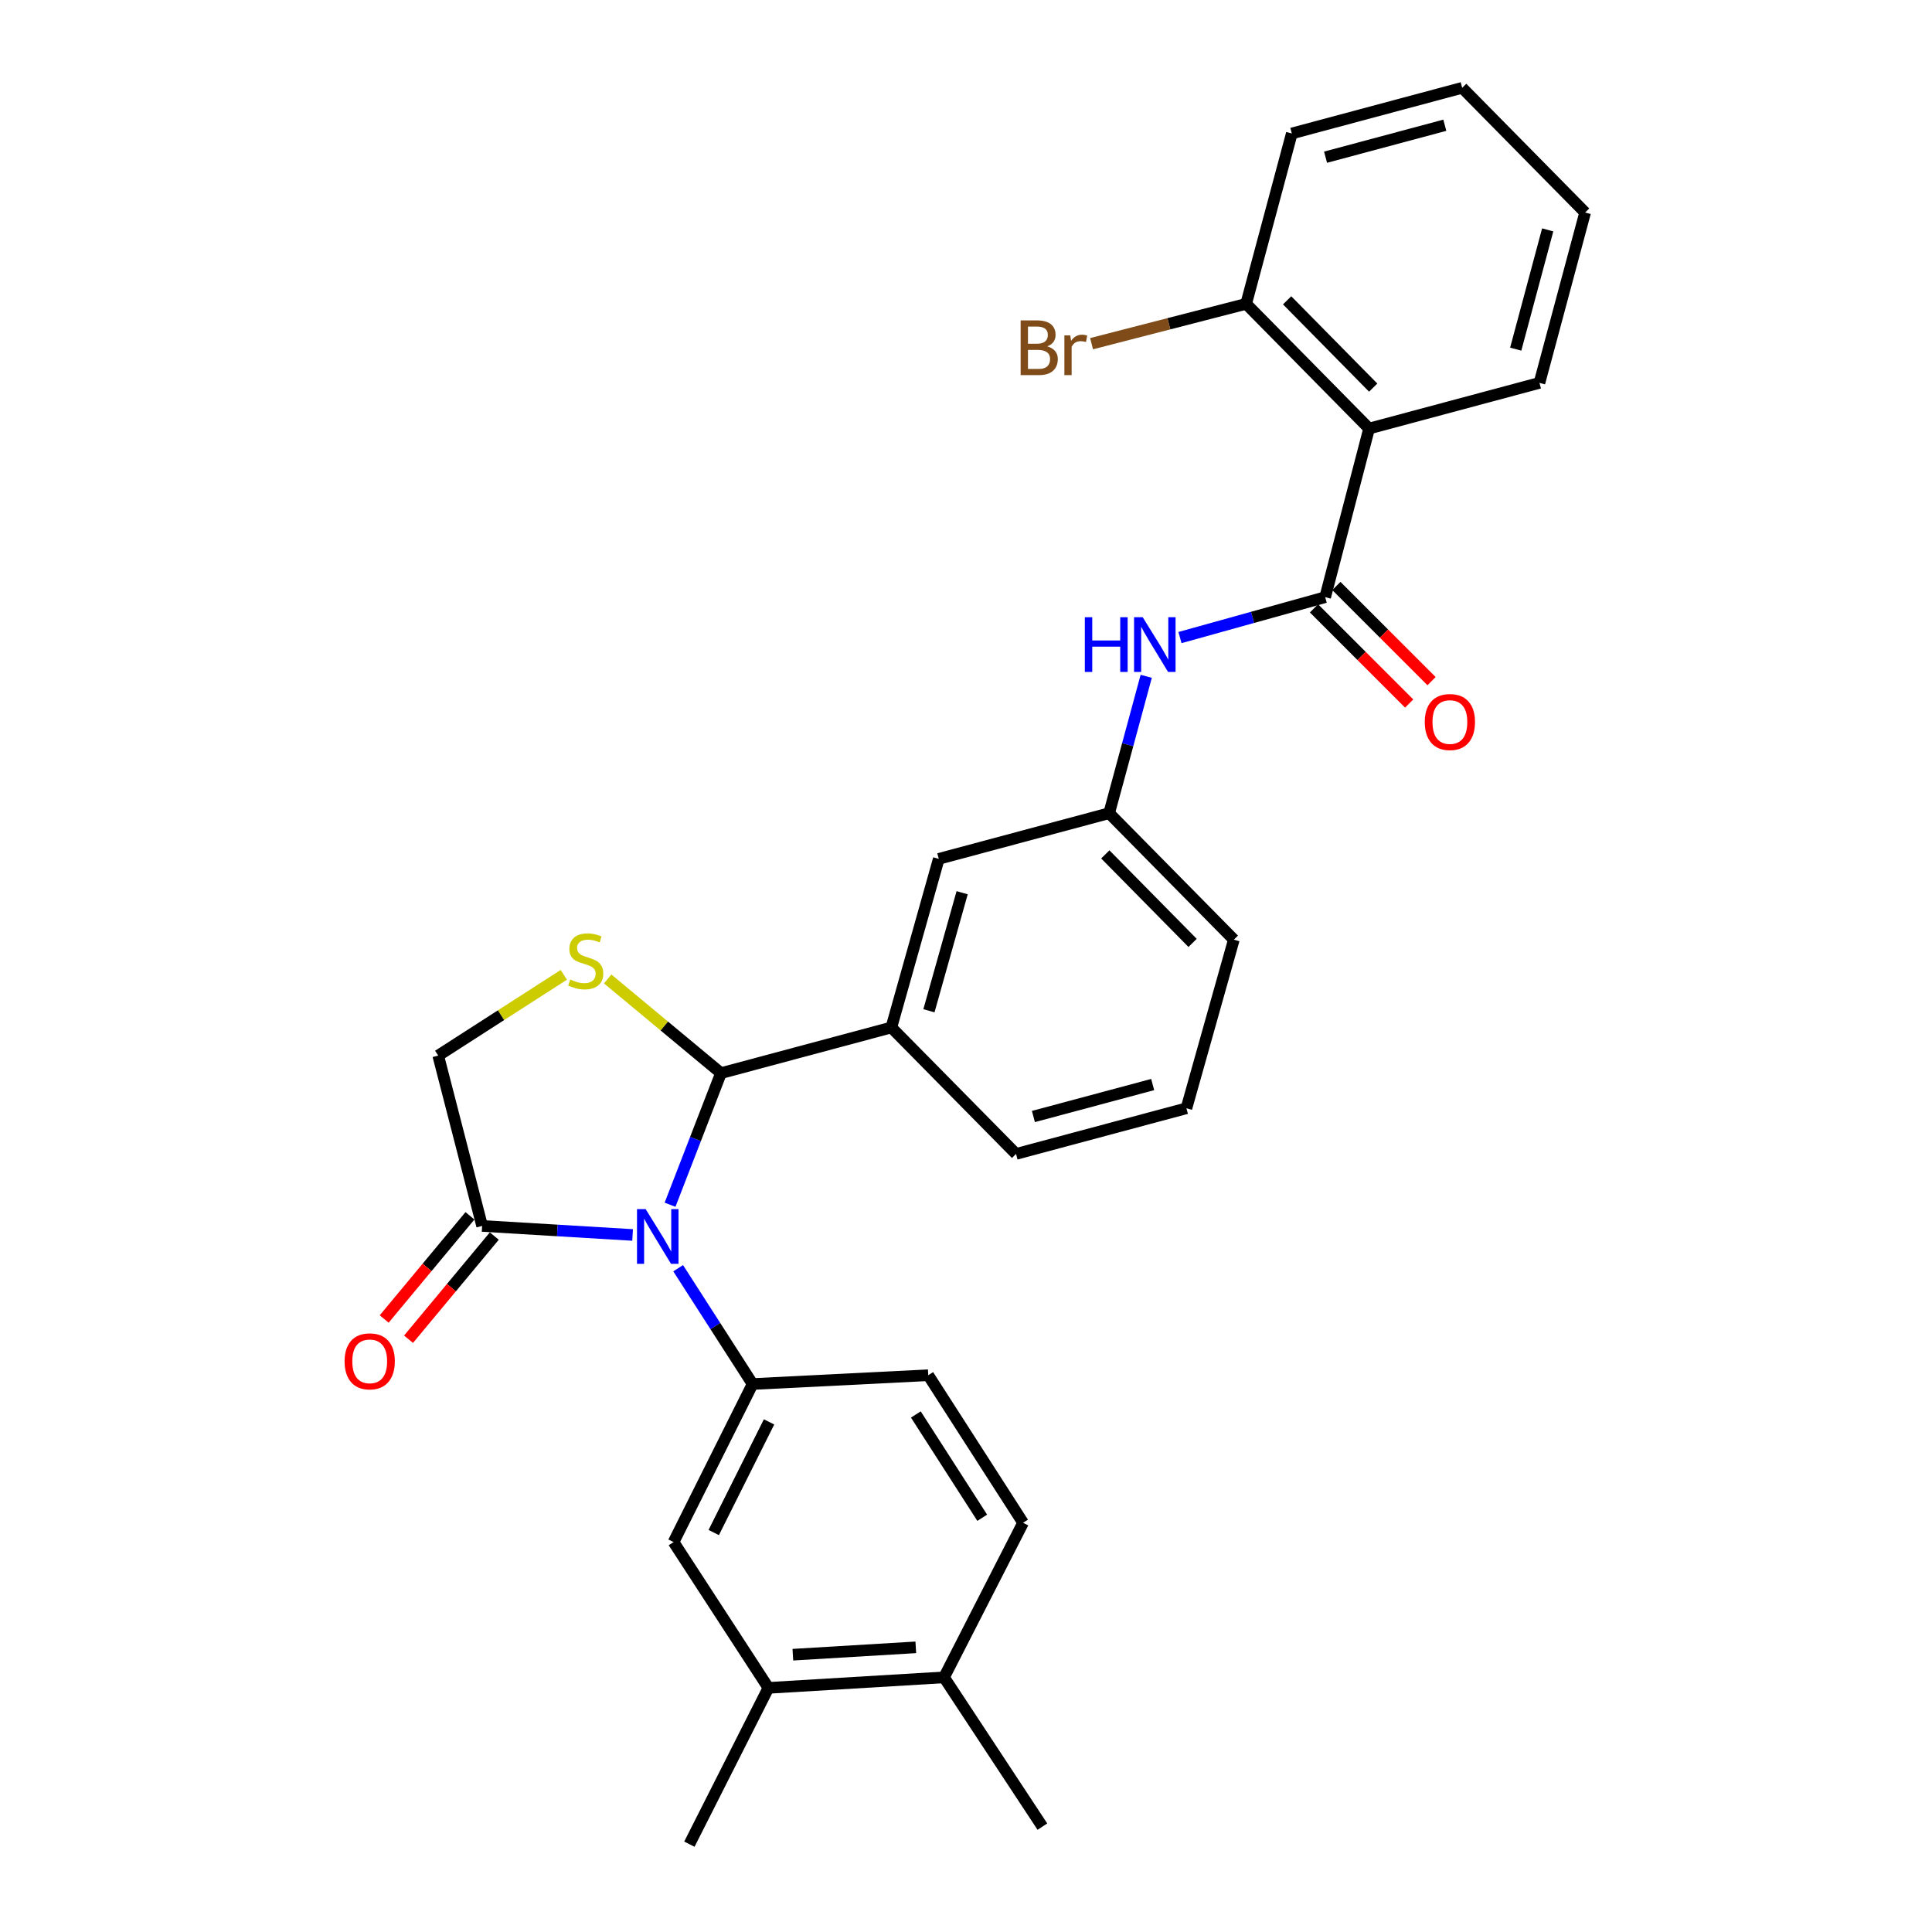 <?xml version='1.0' encoding='iso-8859-1'?>
<svg version='1.1' baseProfile='full'
              xmlns='http://www.w3.org/2000/svg'
                      xmlns:rdkit='http://www.rdkit.org/xml'
                      xmlns:xlink='http://www.w3.org/1999/xlink'
                  xml:space='preserve'
width='1000px' height='1000px' viewBox='0 0 1000 1000'>
<!-- END OF HEADER -->
<rect style='opacity:1.0;fill:#FFFFFF;stroke:none' width='1000' height='1000' x='0' y='0'> </rect>
<path class='bond-0' d='M 610.755,330.007 L 648.334,319.549' style='fill:none;fill-rule:evenodd;stroke:#0000FF;stroke-width:6px;stroke-linecap:butt;stroke-linejoin:miter;stroke-opacity:1' />
<path class='bond-0' d='M 648.334,319.549 L 685.912,309.092' style='fill:none;fill-rule:evenodd;stroke:#000000;stroke-width:6px;stroke-linecap:butt;stroke-linejoin:miter;stroke-opacity:1' />
<path class='bond-1' d='M 593.279,350.053 L 583.683,385.48' style='fill:none;fill-rule:evenodd;stroke:#0000FF;stroke-width:6px;stroke-linecap:butt;stroke-linejoin:miter;stroke-opacity:1' />
<path class='bond-1' d='M 583.683,385.48 L 574.087,420.908' style='fill:none;fill-rule:evenodd;stroke:#000000;stroke-width:6px;stroke-linecap:butt;stroke-linejoin:miter;stroke-opacity:1' />
<path class='bond-2' d='M 708.641,221.817 L 645.005,157.27' style='fill:none;fill-rule:evenodd;stroke:#000000;stroke-width:6px;stroke-linecap:butt;stroke-linejoin:miter;stroke-opacity:1' />
<path class='bond-2' d='M 710.764,200.632 L 666.218,155.449' style='fill:none;fill-rule:evenodd;stroke:#000000;stroke-width:6px;stroke-linecap:butt;stroke-linejoin:miter;stroke-opacity:1' />
<path class='bond-3' d='M 708.641,221.817 L 796.818,198.177' style='fill:none;fill-rule:evenodd;stroke:#000000;stroke-width:6px;stroke-linecap:butt;stroke-linejoin:miter;stroke-opacity:1' />
<path class='bond-4' d='M 708.641,221.817 L 685.912,309.092' style='fill:none;fill-rule:evenodd;stroke:#000000;stroke-width:6px;stroke-linecap:butt;stroke-linejoin:miter;stroke-opacity:1' />
<path class='bond-5' d='M 680.119,314.885 L 704.751,339.517' style='fill:none;fill-rule:evenodd;stroke:#000000;stroke-width:6px;stroke-linecap:butt;stroke-linejoin:miter;stroke-opacity:1' />
<path class='bond-5' d='M 704.751,339.517 L 729.384,364.149' style='fill:none;fill-rule:evenodd;stroke:#FF0000;stroke-width:6px;stroke-linecap:butt;stroke-linejoin:miter;stroke-opacity:1' />
<path class='bond-5' d='M 691.705,303.299 L 716.337,327.931' style='fill:none;fill-rule:evenodd;stroke:#000000;stroke-width:6px;stroke-linecap:butt;stroke-linejoin:miter;stroke-opacity:1' />
<path class='bond-5' d='M 716.337,327.931 L 740.969,352.563' style='fill:none;fill-rule:evenodd;stroke:#FF0000;stroke-width:6px;stroke-linecap:butt;stroke-linejoin:miter;stroke-opacity:1' />
<path class='bond-6' d='M 645.005,157.27 L 605.001,167.581' style='fill:none;fill-rule:evenodd;stroke:#000000;stroke-width:6px;stroke-linecap:butt;stroke-linejoin:miter;stroke-opacity:1' />
<path class='bond-6' d='M 605.001,167.581 L 564.996,177.892' style='fill:none;fill-rule:evenodd;stroke:#7F4C19;stroke-width:6px;stroke-linecap:butt;stroke-linejoin:miter;stroke-opacity:1' />
<path class='bond-7' d='M 645.005,157.27 L 668.636,69.085' style='fill:none;fill-rule:evenodd;stroke:#000000;stroke-width:6px;stroke-linecap:butt;stroke-linejoin:miter;stroke-opacity:1' />
<path class='bond-8' d='M 291.827,504.567 L 259.321,525.468' style='fill:none;fill-rule:evenodd;stroke:#CCCC00;stroke-width:6px;stroke-linecap:butt;stroke-linejoin:miter;stroke-opacity:1' />
<path class='bond-8' d='M 259.321,525.468 L 226.815,546.368' style='fill:none;fill-rule:evenodd;stroke:#000000;stroke-width:6px;stroke-linecap:butt;stroke-linejoin:miter;stroke-opacity:1' />
<path class='bond-9' d='M 314.533,506.707 L 343.859,531.08' style='fill:none;fill-rule:evenodd;stroke:#CCCC00;stroke-width:6px;stroke-linecap:butt;stroke-linejoin:miter;stroke-opacity:1' />
<path class='bond-9' d='M 343.859,531.08 L 373.185,555.453' style='fill:none;fill-rule:evenodd;stroke:#000000;stroke-width:6px;stroke-linecap:butt;stroke-linejoin:miter;stroke-opacity:1' />
<path class='bond-10' d='M 226.815,546.368 L 249.545,634.545' style='fill:none;fill-rule:evenodd;stroke:#000000;stroke-width:6px;stroke-linecap:butt;stroke-linejoin:miter;stroke-opacity:1' />
<path class='bond-11' d='M 249.545,634.545 L 288.49,636.881' style='fill:none;fill-rule:evenodd;stroke:#000000;stroke-width:6px;stroke-linecap:butt;stroke-linejoin:miter;stroke-opacity:1' />
<path class='bond-11' d='M 288.49,636.881 L 327.435,639.217' style='fill:none;fill-rule:evenodd;stroke:#0000FF;stroke-width:6px;stroke-linecap:butt;stroke-linejoin:miter;stroke-opacity:1' />
<path class='bond-12' d='M 243.245,629.308 L 221.05,656.01' style='fill:none;fill-rule:evenodd;stroke:#000000;stroke-width:6px;stroke-linecap:butt;stroke-linejoin:miter;stroke-opacity:1' />
<path class='bond-12' d='M 221.05,656.01 L 198.855,682.711' style='fill:none;fill-rule:evenodd;stroke:#FF0000;stroke-width:6px;stroke-linecap:butt;stroke-linejoin:miter;stroke-opacity:1' />
<path class='bond-12' d='M 255.845,639.782 L 233.65,666.483' style='fill:none;fill-rule:evenodd;stroke:#000000;stroke-width:6px;stroke-linecap:butt;stroke-linejoin:miter;stroke-opacity:1' />
<path class='bond-12' d='M 233.65,666.483 L 211.455,693.185' style='fill:none;fill-rule:evenodd;stroke:#FF0000;stroke-width:6px;stroke-linecap:butt;stroke-linejoin:miter;stroke-opacity:1' />
<path class='bond-13' d='M 346.812,623.571 L 359.998,589.512' style='fill:none;fill-rule:evenodd;stroke:#0000FF;stroke-width:6px;stroke-linecap:butt;stroke-linejoin:miter;stroke-opacity:1' />
<path class='bond-13' d='M 359.998,589.512 L 373.185,555.453' style='fill:none;fill-rule:evenodd;stroke:#000000;stroke-width:6px;stroke-linecap:butt;stroke-linejoin:miter;stroke-opacity:1' />
<path class='bond-14' d='M 351.013,656.427 L 370.277,686.397' style='fill:none;fill-rule:evenodd;stroke:#0000FF;stroke-width:6px;stroke-linecap:butt;stroke-linejoin:miter;stroke-opacity:1' />
<path class='bond-14' d='M 370.277,686.397 L 389.542,716.368' style='fill:none;fill-rule:evenodd;stroke:#000000;stroke-width:6px;stroke-linecap:butt;stroke-linejoin:miter;stroke-opacity:1' />
<path class='bond-15' d='M 373.185,555.453 L 461.361,531.823' style='fill:none;fill-rule:evenodd;stroke:#000000;stroke-width:6px;stroke-linecap:butt;stroke-linejoin:miter;stroke-opacity:1' />
<path class='bond-16' d='M 574.087,420.908 L 638.634,486.364' style='fill:none;fill-rule:evenodd;stroke:#000000;stroke-width:6px;stroke-linecap:butt;stroke-linejoin:miter;stroke-opacity:1' />
<path class='bond-16' d='M 572.103,442.231 L 617.285,488.05' style='fill:none;fill-rule:evenodd;stroke:#000000;stroke-width:6px;stroke-linecap:butt;stroke-linejoin:miter;stroke-opacity:1' />
<path class='bond-17' d='M 574.087,420.908 L 485.911,444.547' style='fill:none;fill-rule:evenodd;stroke:#000000;stroke-width:6px;stroke-linecap:butt;stroke-linejoin:miter;stroke-opacity:1' />
<path class='bond-18' d='M 638.634,486.364 L 614.093,573.64' style='fill:none;fill-rule:evenodd;stroke:#000000;stroke-width:6px;stroke-linecap:butt;stroke-linejoin:miter;stroke-opacity:1' />
<path class='bond-19' d='M 397.725,873.642 L 488.632,868.199' style='fill:none;fill-rule:evenodd;stroke:#000000;stroke-width:6px;stroke-linecap:butt;stroke-linejoin:miter;stroke-opacity:1' />
<path class='bond-19' d='M 410.382,856.47 L 474.017,852.66' style='fill:none;fill-rule:evenodd;stroke:#000000;stroke-width:6px;stroke-linecap:butt;stroke-linejoin:miter;stroke-opacity:1' />
<path class='bond-20' d='M 397.725,873.642 L 348.635,798.182' style='fill:none;fill-rule:evenodd;stroke:#000000;stroke-width:6px;stroke-linecap:butt;stroke-linejoin:miter;stroke-opacity:1' />
<path class='bond-21' d='M 397.725,873.642 L 356.818,954.545' style='fill:none;fill-rule:evenodd;stroke:#000000;stroke-width:6px;stroke-linecap:butt;stroke-linejoin:miter;stroke-opacity:1' />
<path class='bond-22' d='M 488.632,868.199 L 529.548,788.187' style='fill:none;fill-rule:evenodd;stroke:#000000;stroke-width:6px;stroke-linecap:butt;stroke-linejoin:miter;stroke-opacity:1' />
<path class='bond-23' d='M 488.632,868.199 L 539.543,945.461' style='fill:none;fill-rule:evenodd;stroke:#000000;stroke-width:6px;stroke-linecap:butt;stroke-linejoin:miter;stroke-opacity:1' />
<path class='bond-24' d='M 348.635,798.182 L 389.542,716.368' style='fill:none;fill-rule:evenodd;stroke:#000000;stroke-width:6px;stroke-linecap:butt;stroke-linejoin:miter;stroke-opacity:1' />
<path class='bond-24' d='M 369.426,793.237 L 398.061,735.967' style='fill:none;fill-rule:evenodd;stroke:#000000;stroke-width:6px;stroke-linecap:butt;stroke-linejoin:miter;stroke-opacity:1' />
<path class='bond-25' d='M 529.548,788.187 L 480.458,711.817' style='fill:none;fill-rule:evenodd;stroke:#000000;stroke-width:6px;stroke-linecap:butt;stroke-linejoin:miter;stroke-opacity:1' />
<path class='bond-25' d='M 508.402,785.591 L 474.039,732.132' style='fill:none;fill-rule:evenodd;stroke:#000000;stroke-width:6px;stroke-linecap:butt;stroke-linejoin:miter;stroke-opacity:1' />
<path class='bond-26' d='M 389.542,716.368 L 480.458,711.817' style='fill:none;fill-rule:evenodd;stroke:#000000;stroke-width:6px;stroke-linecap:butt;stroke-linejoin:miter;stroke-opacity:1' />
<path class='bond-27' d='M 614.093,573.64 L 525.907,597.27' style='fill:none;fill-rule:evenodd;stroke:#000000;stroke-width:6px;stroke-linecap:butt;stroke-linejoin:miter;stroke-opacity:1' />
<path class='bond-27' d='M 596.624,561.358 L 534.894,577.899' style='fill:none;fill-rule:evenodd;stroke:#000000;stroke-width:6px;stroke-linecap:butt;stroke-linejoin:miter;stroke-opacity:1' />
<path class='bond-28' d='M 525.907,597.27 L 461.361,531.823' style='fill:none;fill-rule:evenodd;stroke:#000000;stroke-width:6px;stroke-linecap:butt;stroke-linejoin:miter;stroke-opacity:1' />
<path class='bond-29' d='M 461.361,531.823 L 485.911,444.547' style='fill:none;fill-rule:evenodd;stroke:#000000;stroke-width:6px;stroke-linecap:butt;stroke-linejoin:miter;stroke-opacity:1' />
<path class='bond-29' d='M 480.816,523.168 L 498.001,462.075' style='fill:none;fill-rule:evenodd;stroke:#000000;stroke-width:6px;stroke-linecap:butt;stroke-linejoin:miter;stroke-opacity:1' />
<path class='bond-30' d='M 796.818,198.177 L 820.457,110.001' style='fill:none;fill-rule:evenodd;stroke:#000000;stroke-width:6px;stroke-linecap:butt;stroke-linejoin:miter;stroke-opacity:1' />
<path class='bond-30' d='M 784.538,180.708 L 801.086,118.985' style='fill:none;fill-rule:evenodd;stroke:#000000;stroke-width:6px;stroke-linecap:butt;stroke-linejoin:miter;stroke-opacity:1' />
<path class='bond-31' d='M 668.636,69.085 L 756.821,45.455' style='fill:none;fill-rule:evenodd;stroke:#000000;stroke-width:6px;stroke-linecap:butt;stroke-linejoin:miter;stroke-opacity:1' />
<path class='bond-31' d='M 686.104,81.367 L 747.834,64.825' style='fill:none;fill-rule:evenodd;stroke:#000000;stroke-width:6px;stroke-linecap:butt;stroke-linejoin:miter;stroke-opacity:1' />
<path class='bond-32' d='M 820.457,110.001 L 756.821,45.455' style='fill:none;fill-rule:evenodd;stroke:#000000;stroke-width:6px;stroke-linecap:butt;stroke-linejoin:miter;stroke-opacity:1' />
<path  class='atom-0' d='M 561.507 319.473
L 565.347 319.473
L 565.347 331.513
L 579.827 331.513
L 579.827 319.473
L 583.667 319.473
L 583.667 347.793
L 579.827 347.793
L 579.827 334.713
L 565.347 334.713
L 565.347 347.793
L 561.507 347.793
L 561.507 319.473
' fill='#0000FF'/>
<path  class='atom-0' d='M 591.467 319.473
L 600.747 334.473
Q 601.667 335.953, 603.147 338.633
Q 604.627 341.313, 604.707 341.473
L 604.707 319.473
L 608.467 319.473
L 608.467 347.793
L 604.587 347.793
L 594.627 331.393
Q 593.467 329.473, 592.227 327.273
Q 591.027 325.073, 590.667 324.393
L 590.667 347.793
L 586.987 347.793
L 586.987 319.473
L 591.467 319.473
' fill='#0000FF'/>
<path  class='atom-3' d='M 737.458 373.718
Q 737.458 366.918, 740.818 363.118
Q 744.178 359.318, 750.458 359.318
Q 756.738 359.318, 760.098 363.118
Q 763.458 366.918, 763.458 373.718
Q 763.458 380.598, 760.058 384.518
Q 756.658 388.398, 750.458 388.398
Q 744.218 388.398, 740.818 384.518
Q 737.458 380.638, 737.458 373.718
M 750.458 385.198
Q 754.778 385.198, 757.098 382.318
Q 759.458 379.398, 759.458 373.718
Q 759.458 368.158, 757.098 365.358
Q 754.778 362.518, 750.458 362.518
Q 746.138 362.518, 743.778 365.318
Q 741.458 368.118, 741.458 373.718
Q 741.458 379.438, 743.778 382.318
Q 746.138 385.198, 750.458 385.198
' fill='#FF0000'/>
<path  class='atom-5' d='M 295.177 506.989
Q 295.497 507.109, 296.817 507.669
Q 298.137 508.229, 299.577 508.589
Q 301.057 508.909, 302.497 508.909
Q 305.177 508.909, 306.737 507.629
Q 308.297 506.309, 308.297 504.029
Q 308.297 502.469, 307.497 501.509
Q 306.737 500.549, 305.537 500.029
Q 304.337 499.509, 302.337 498.909
Q 299.817 498.149, 298.297 497.429
Q 296.817 496.709, 295.737 495.189
Q 294.697 493.669, 294.697 491.109
Q 294.697 487.549, 297.097 485.349
Q 299.537 483.149, 304.337 483.149
Q 307.617 483.149, 311.337 484.709
L 310.417 487.789
Q 307.017 486.389, 304.457 486.389
Q 301.697 486.389, 300.177 487.549
Q 298.657 488.669, 298.697 490.629
Q 298.697 492.149, 299.457 493.069
Q 300.257 493.989, 301.377 494.509
Q 302.537 495.029, 304.457 495.629
Q 307.017 496.429, 308.537 497.229
Q 310.057 498.029, 311.137 499.669
Q 312.257 501.269, 312.257 504.029
Q 312.257 507.949, 309.617 510.069
Q 307.017 512.149, 302.657 512.149
Q 300.137 512.149, 298.217 511.589
Q 296.337 511.069, 294.097 510.149
L 295.177 506.989
' fill='#CCCC00'/>
<path  class='atom-8' d='M 334.192 625.837
L 343.472 640.837
Q 344.392 642.317, 345.872 644.997
Q 347.352 647.677, 347.432 647.837
L 347.432 625.837
L 351.192 625.837
L 351.192 654.157
L 347.312 654.157
L 337.352 637.757
Q 336.192 635.837, 334.952 633.637
Q 333.752 631.437, 333.392 630.757
L 333.392 654.157
L 329.712 654.157
L 329.712 625.837
L 334.192 625.837
' fill='#0000FF'/>
<path  class='atom-10' d='M 178.361 704.624
Q 178.361 697.824, 181.721 694.024
Q 185.081 690.224, 191.361 690.224
Q 197.641 690.224, 201.001 694.024
Q 204.361 697.824, 204.361 704.624
Q 204.361 711.504, 200.961 715.424
Q 197.561 719.304, 191.361 719.304
Q 185.121 719.304, 181.721 715.424
Q 178.361 711.544, 178.361 704.624
M 191.361 716.104
Q 195.681 716.104, 198.001 713.224
Q 200.361 710.304, 200.361 704.624
Q 200.361 699.064, 198.001 696.264
Q 195.681 693.424, 191.361 693.424
Q 187.041 693.424, 184.681 696.224
Q 182.361 699.024, 182.361 704.624
Q 182.361 710.344, 184.681 713.224
Q 187.041 716.104, 191.361 716.104
' fill='#FF0000'/>
<path  class='atom-25' d='M 542.04 179.279
Q 544.76 180.039, 546.12 181.719
Q 547.52 183.359, 547.52 185.799
Q 547.52 189.719, 545 191.959
Q 542.52 194.159, 537.8 194.159
L 528.28 194.159
L 528.28 165.839
L 536.64 165.839
Q 541.48 165.839, 543.92 167.799
Q 546.36 169.759, 546.36 173.359
Q 546.36 177.639, 542.04 179.279
M 532.08 169.039
L 532.08 177.919
L 536.64 177.919
Q 539.44 177.919, 540.88 176.799
Q 542.36 175.639, 542.36 173.359
Q 542.36 169.039, 536.64 169.039
L 532.08 169.039
M 537.8 190.959
Q 540.56 190.959, 542.04 189.639
Q 543.52 188.319, 543.52 185.799
Q 543.52 183.479, 541.88 182.319
Q 540.28 181.119, 537.2 181.119
L 532.08 181.119
L 532.08 190.959
L 537.8 190.959
' fill='#7F4C19'/>
<path  class='atom-25' d='M 553.96 173.599
L 554.4 176.439
Q 556.56 173.239, 560.08 173.239
Q 561.2 173.239, 562.72 173.639
L 562.12 176.999
Q 560.4 176.599, 559.44 176.599
Q 557.76 176.599, 556.64 177.279
Q 555.56 177.919, 554.68 179.479
L 554.68 194.159
L 550.92 194.159
L 550.92 173.599
L 553.96 173.599
' fill='#7F4C19'/>
</svg>
